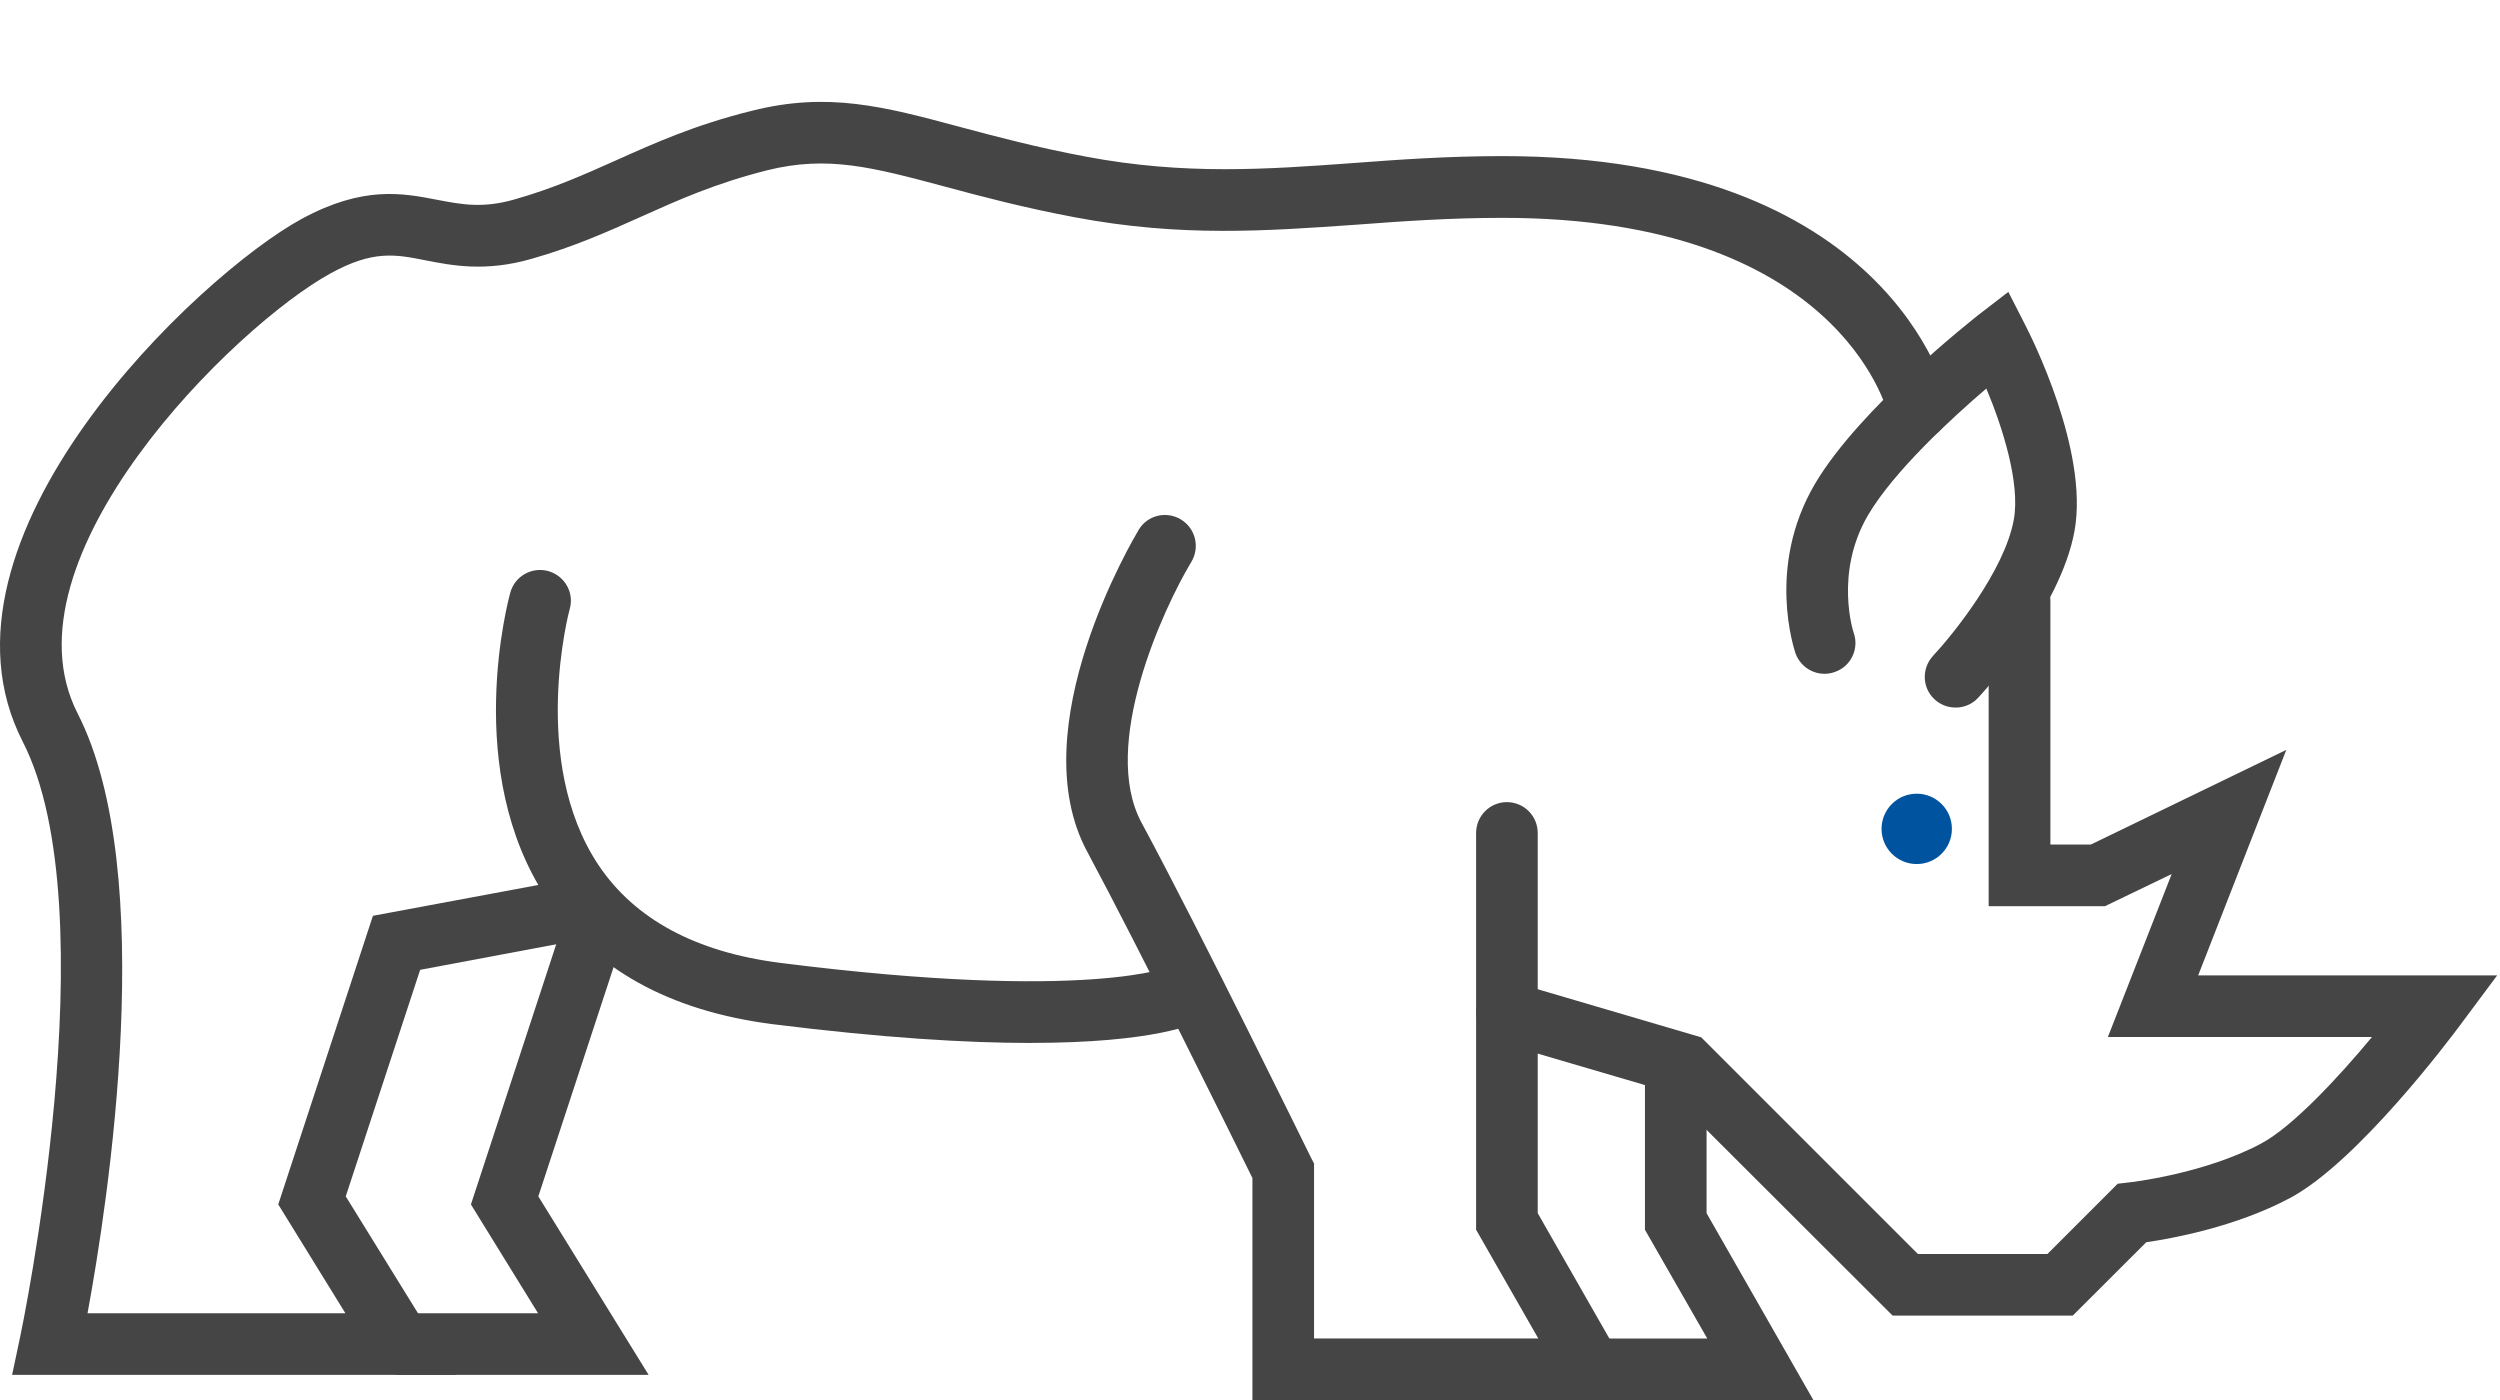 <?xml version="1.0" encoding="UTF-8"?><svg id="uuid-03b0257a-a444-428b-b7ce-485eaebb39ab" xmlns="http://www.w3.org/2000/svg" viewBox="0 0 100 56"><defs><style>.uuid-6beb05f5-d391-45f3-8c3a-b8ad21ec51c1{fill:#00549f;}.uuid-34671d7f-5488-43da-a988-8b8d4a3c7bbb{fill:#454545;}</style></defs><g><path class="uuid-34671d7f-5488-43da-a988-8b8d4a3c7bbb" d="m78.223,28.302c-.309,0-.608-.11-.848-.336-.498-.465-.511-1.244-.046-1.741.769-.82,2.861-3.405,3.225-5.45.258-1.451-.451-3.686-1.101-5.234-1.41,1.207-3.695,3.308-4.731,5.063-1.359,2.317-.585,4.685-.576,4.703.23.645-.11,1.35-.751,1.571-.64.235-1.345-.106-1.576-.746-.041-.142-1.179-3.45.779-6.777,1.792-3.041,6.362-6.616,6.551-6.768l1.184-.912.673,1.318c.258.502,2.534,5.021,1.981,8.21-.567,3.198-3.736,6.57-3.87,6.717-.24.258-.567.383-.894.383Z"/><path class="uuid-34671d7f-5488-43da-a988-8b8d4a3c7bbb" d="m82.913,52.623h-7.21l-8.956-8.942-6.819-2c-.65-.198-1.018-.885-.825-1.538.189-.659.866-1.023,1.52-.834l7.426,2.184,8.666,8.666h5.183l2.81-2.81.428-.05c.042,0,3.017-.336,5.303-1.553,1.262-.673,3.082-2.631,4.441-4.266h-10.564l2.552-6.519-2.668,1.286h-4.653v-12.218c0-.677.562-1.235,1.239-1.235.686,0,1.23.558,1.23,1.235v9.753h1.617l7.819-3.787-3.525,9.021h11.96l-1.465,1.967c-.415.562-4.123,5.501-6.823,6.938-2.165,1.156-4.727,1.622-5.749,1.769l-2.94,2.935Z"/><path class="uuid-34671d7f-5488-43da-a988-8b8d4a3c7bbb" d="m18.244,54.996H.484l.317-1.497c.037-.166,3.589-17.05.106-23.837C-3.239,21.558,7.937,11.008,12.061,8.759c2.469-1.341,4.04-1.036,5.436-.765.968.184,1.811.35,3.087-.018,1.543-.438,2.746-.977,4.026-1.548,1.562-.701,3.17-1.428,5.473-1.999,3.045-.765,5.271-.171,8.357.659,1.414.378,3.022.806,5.008,1.179,3.943.742,7.201.507,10.638.258,1.888-.143,3.837-.281,6.021-.281,15.434,0,17.746,9.422,17.829,9.818.152.663-.262,1.327-.921,1.483-.668.138-1.327-.267-1.474-.93-.083-.327-2.073-7.901-15.434-7.901-2.096,0-3.999.134-5.832.272-3.612.253-7.03.507-11.283-.295-2.078-.392-3.736-.834-5.192-1.226-2.925-.783-4.699-1.253-7.113-.654-2.092.53-3.533,1.179-5.063,1.866-1.299.581-2.645,1.189-4.363,1.677-1.848.53-3.17.267-4.234.06-1.221-.244-2.101-.41-3.787.511C9.389,13.025-.06,22.341,3.105,28.537c3.253,6.362,1.221,19.53.396,23.993h10.315l-2.686-4.353,3.787-11.545,7.938-1.479c.668-.134,1.309.314,1.442.977.12.668-.323,1.318-.991,1.442l-6.5,1.221-2.976,9.062,4.413,7.141Z"/><path class="uuid-34671d7f-5488-43da-a988-8b8d4a3c7bbb" d="m25.946,54.996h-9.924c-.677,0-1.23-.558-1.23-1.235,0-.686.552-1.23,1.23-1.23h5.501l-2.686-4.353,3.557-10.85c.212-.645.903-1.004,1.553-.783.65.212,1,.903.788,1.557l-3.202,9.753,4.413,7.141Z"/><path class="uuid-34671d7f-5488-43da-a988-8b8d4a3c7bbb" d="m41.21,41.718c-2.506,0-5.856-.194-10.306-.751-4.128-.53-7.164-2.212-9.025-5.012-3.395-5.096-1.548-11.965-1.465-12.255.179-.654.857-1.036,1.516-.857.654.184,1.045.861.861,1.511-.023.06-1.622,6.095,1.147,10.246,1.452,2.17,3.898,3.487,7.279,3.916,12.407,1.571,15.632.134,15.669.129.594-.295,1.336-.055,1.64.543.295.581.097,1.304-.484,1.626-.23.134-1.834.903-6.832.903Z"/><path class="uuid-34671d7f-5488-43da-a988-8b8d4a3c7bbb" d="m65.779,56h-15.682v-8.878c-.737-1.497-4.506-9.14-6.607-13.052-2.672-4.953,1.866-12.55,2.055-12.873.346-.585,1.101-.774,1.691-.419.585.355.769,1.11.419,1.695-1.119,1.857-3.658,7.344-1.995,10.431,2.354,4.363,6.726,13.296,6.773,13.388l.129.249v6.998h8.97l-2.488-4.349v-15.866c0-.687.553-1.239,1.23-1.239.686,0,1.235.552,1.235,1.239v15.203l4.271,7.473Z"/><path class="uuid-34671d7f-5488-43da-a988-8b8d4a3c7bbb" d="m72.533,56h-8.145c-.682,0-1.23-.543-1.23-1.221,0-.691.548-1.239,1.23-1.239h3.902l-2.492-4.349v-6.602c0-.682.557-1.239,1.235-1.239s1.23.558,1.23,1.239v5.939l4.271,7.473Z"/></g><circle class="uuid-6beb05f5-d391-45f3-8c3a-b8ad21ec51c1" cx="76.669" cy="33.155" r="1.407"/></svg>